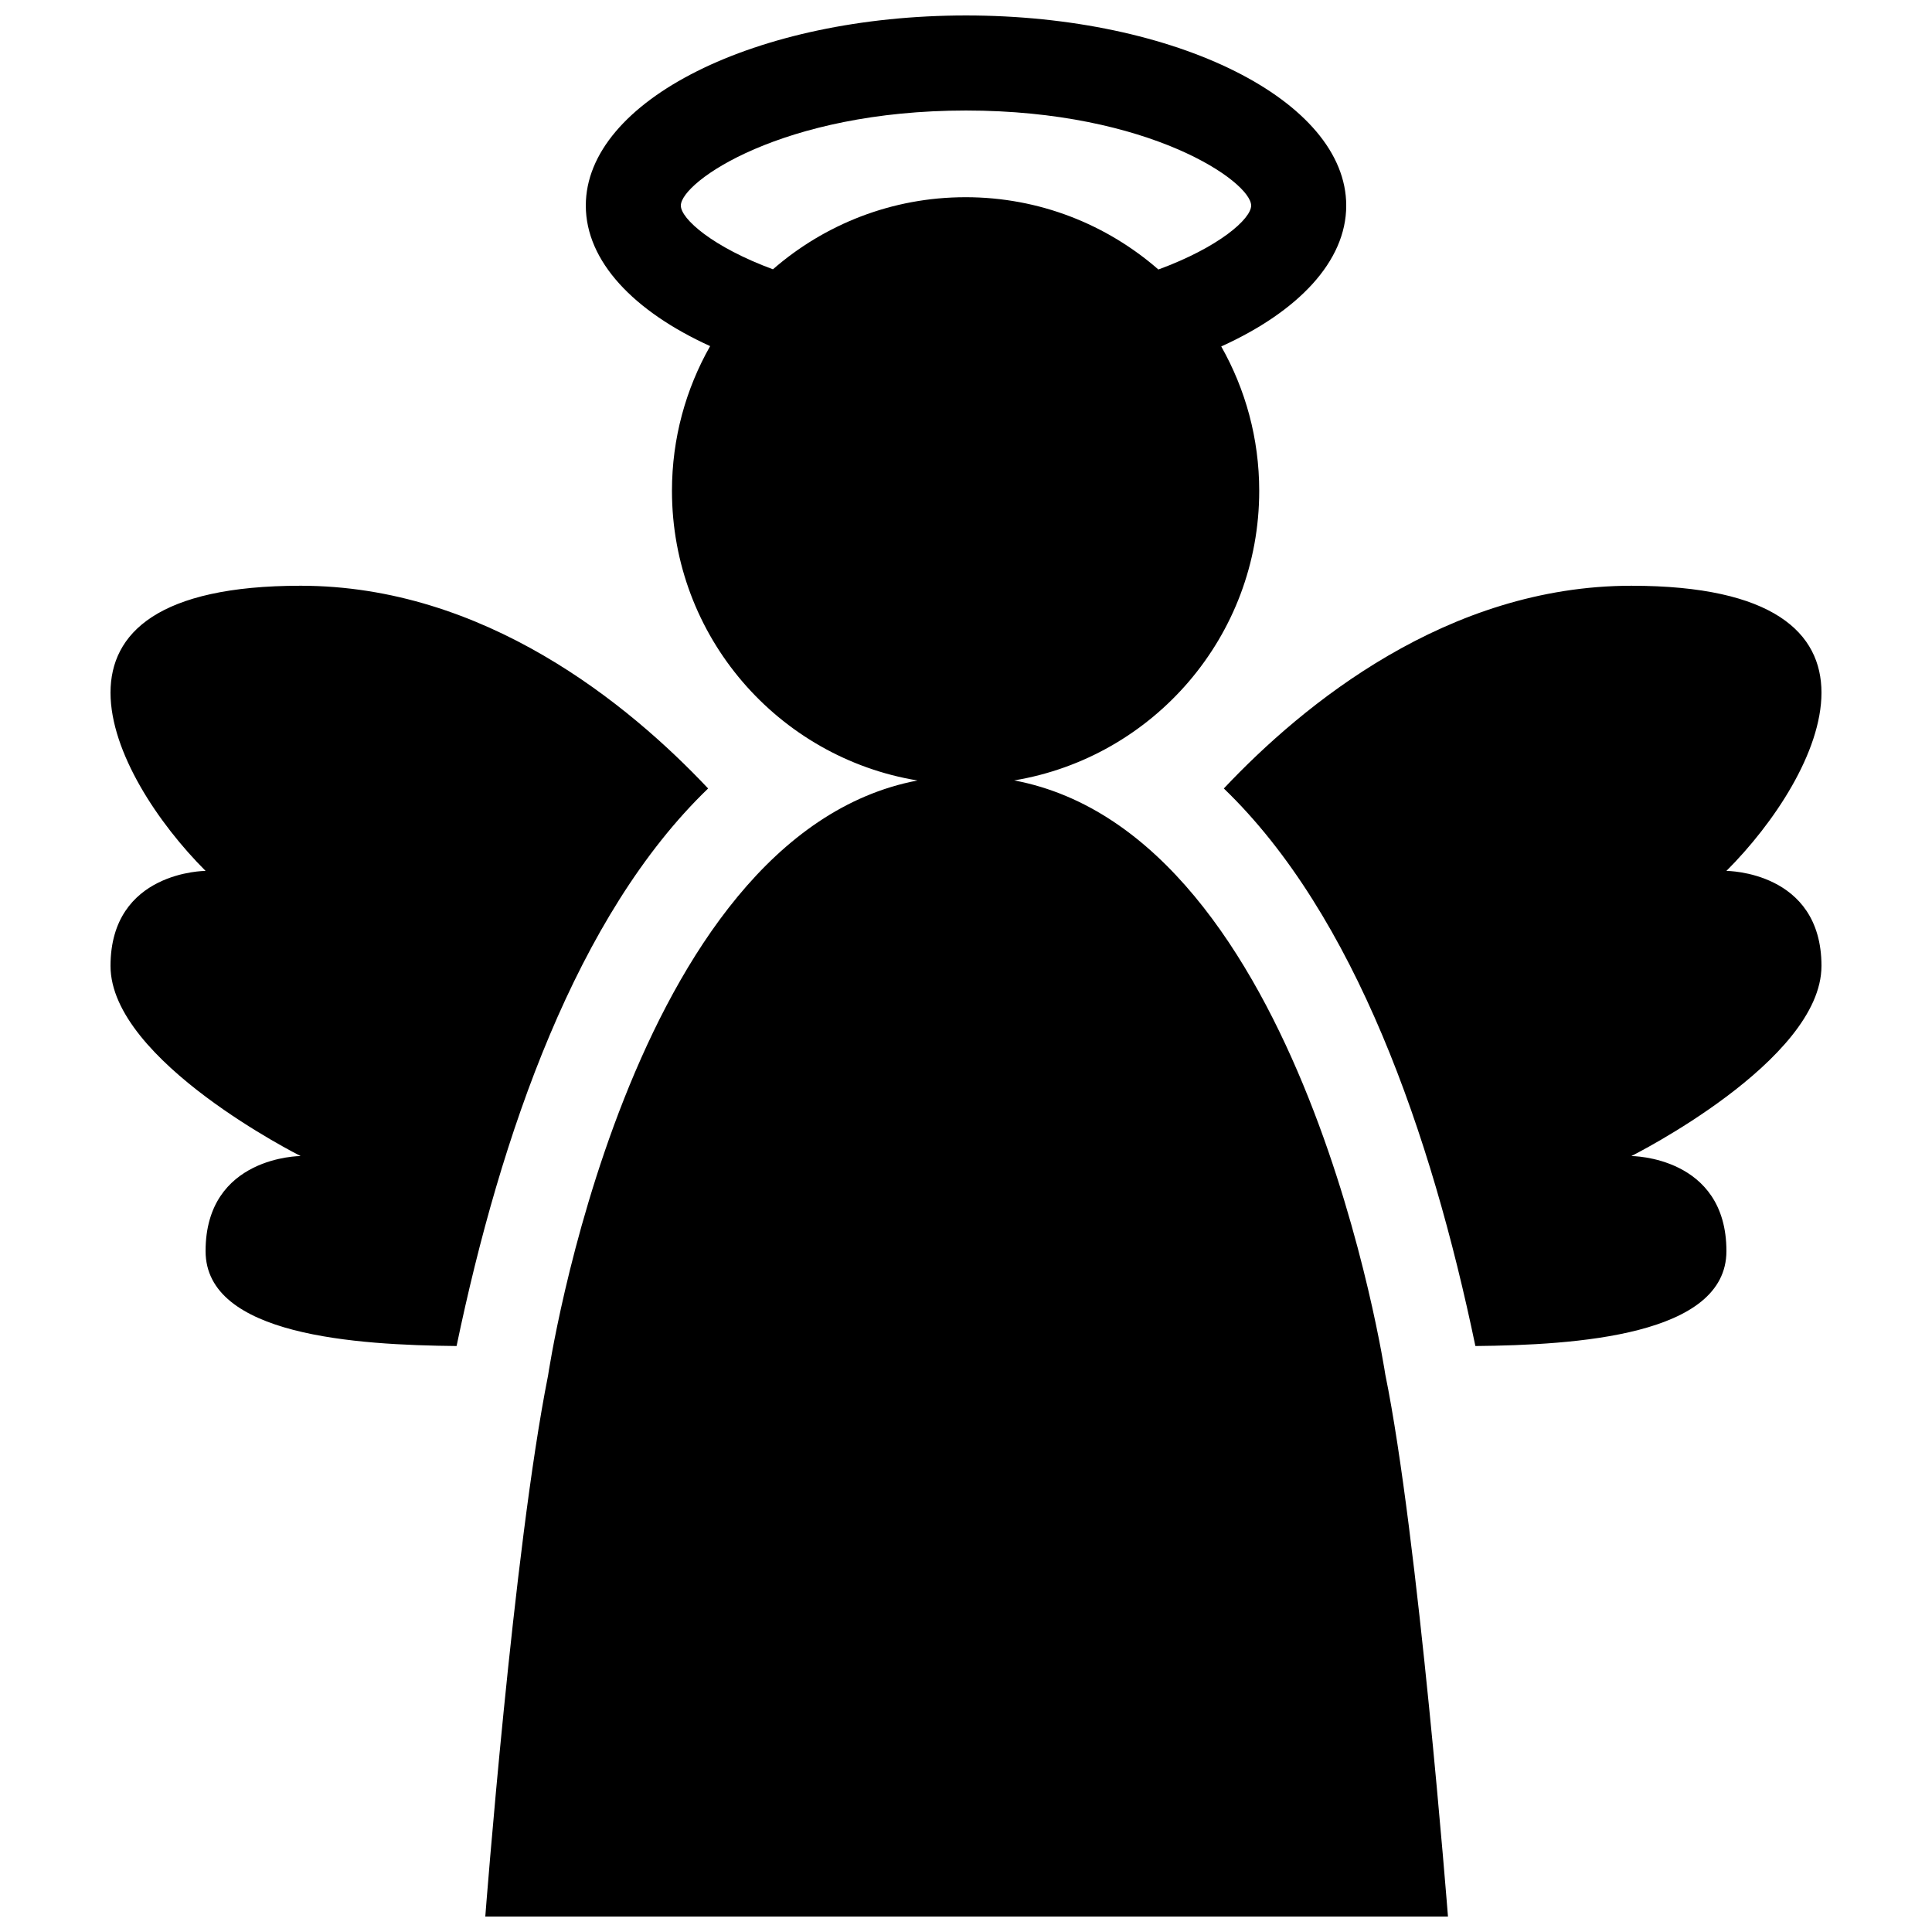 <?xml version="1.0" encoding="UTF-8"?>
<!-- Uploaded to: ICON Repo, www.iconrepo.com, Generator: ICON Repo Mixer Tools -->
<svg width="800px" height="800px" version="1.1" viewBox="144 144 512 512" xmlns="http://www.w3.org/2000/svg">
 <defs>
  <clipPath id="a">
   <path d="m173 148.09h454v503.81h-454z"/>
  </clipPath>
 </defs>
 <g clip-path="url(#a)">
  <path d="m265 500.71c-26.535-0.266-66.52-2.711-66.52-25.156 0-25.191 25.191-25.191 25.191-25.191s-50.383-25.191-50.383-50.375c0-25.191 25.191-25.191 25.191-25.191-25.191-25.191-50.383-75.57 25.191-75.57 48.723 0 86.957 31.406 107.99 53.727-34.793 33.492-54.965 91.613-66.664 147.76zm361.71-100.72c0-25.191-25.191-25.191-25.191-25.191 25.191-25.191 50.383-75.57-25.191-75.57-48.723 0-86.969 31.402-108 53.723 34.793 33.492 54.965 91.617 66.664 147.76 26.539-0.266 66.527-2.711 66.527-25.156 0-25.191-25.191-25.191-25.191-25.191 0 0.004 50.379-25.188 50.379-50.375zm-115.6 108.23c8.688 42.379 16.617 143.69 16.617 143.69l-255.12-0.004s7.438-97.27 16.629-143.35c0 0 21.137-143.11 97.906-157.72-36.91-6.086-65.066-38.129-65.066-76.762 0-13.949 3.688-27.031 10.117-38.352-20.238-9.211-32.949-22.477-32.949-37.242 0-27.836 45.117-50.383 100.76-50.383 55.641 0 100.76 22.547 100.76 50.383 0 14.812-12.785 28.117-33.125 37.332 6.402 11.305 10.066 24.355 10.066 38.27 0 38.586-28.086 70.598-64.938 76.734 76.887 14.469 98.344 157.41 98.344 157.41zm-111.23-311.96c19.566 0 37.43 7.238 51.105 19.16 16.078-5.91 24.582-13.422 24.582-16.941 0-6.273-26.812-25.191-75.57-25.191s-75.57 18.918-75.57 25.191c0 3.516 8.438 10.988 24.41 16.887 13.664-11.891 31.504-19.105 51.043-19.105z"/>
 </g>
</svg>